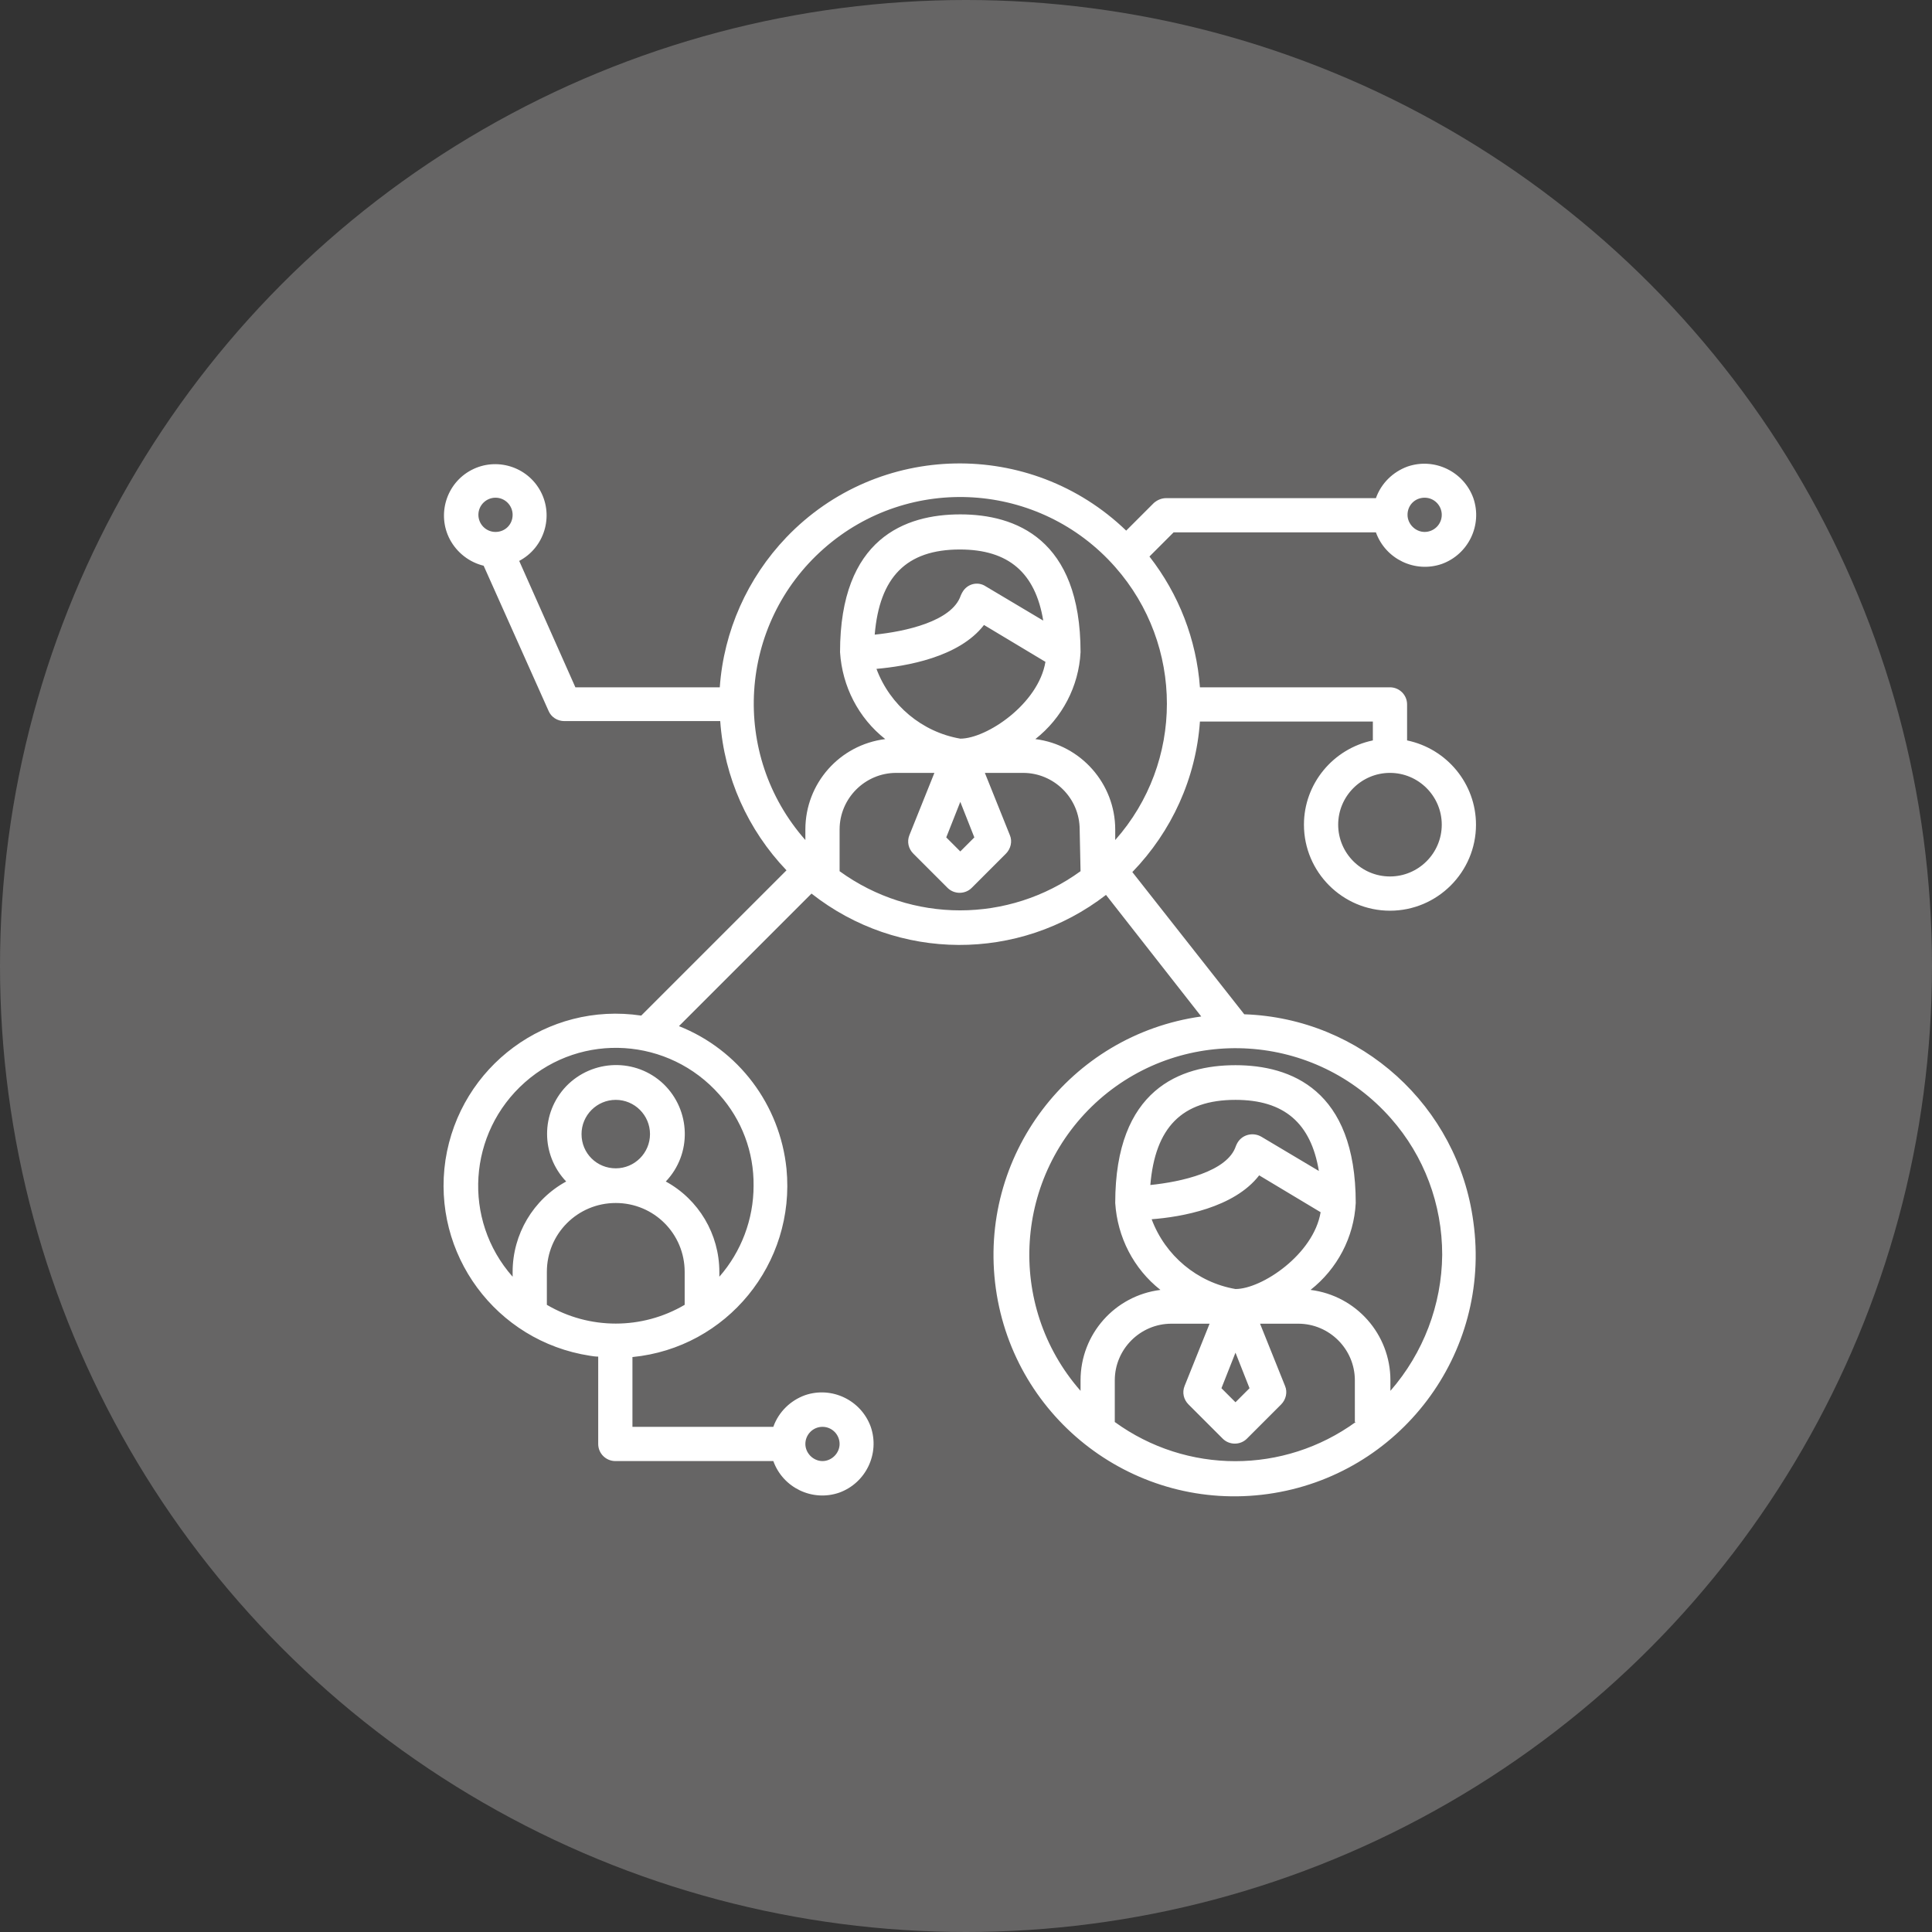<?xml version="1.0" encoding="utf-8"?>
<!-- Generator: Adobe Illustrator 22.1.0, SVG Export Plug-In . SVG Version: 6.00 Build 0)  -->
<svg version="1.1" id="Capa_1" xmlns="http://www.w3.org/2000/svg" xmlns:xlink="http://www.w3.org/1999/xlink" x="0px" y="0px"
	 viewBox="0 0 440.2 440.2" style="enable-background:new 0 0 440.2 440.2;" xml:space="preserve">
<rect x="0" y="0" width="440.2" height="440.2" fill="#333333" stroke="none"/>
<style type="text/css">
	.st0{fill:#666565;}
	.st1{fill:#FFFFFF;}
</style>
<circle class="st0" cx="220.1" cy="220.1" r="220.1"/>
<g>
	<g>
		<path class="st1" d="M283.5,231.1L258,198.7c9-9.3,14.5-21.4,15.4-34.3h39.4v4.3c-9.1,1.9-15.7,9.9-15.7,19.2
			c0,10.8,8.8,19.6,19.6,19.6c10.8,0,19.6-8.8,19.6-19.6c0-9.3-6.6-17.3-15.7-19.2v-8.2c0-2.2-1.8-3.9-3.9-3.9h-43.3
			c-0.8-10.9-4.8-21.2-11.5-29.8l5.5-5.5h46.1c2.2,6.1,8.9,9.3,15,7.2c6.1-2.2,9.3-8.9,7.2-15c-2.2-6.1-8.9-9.3-15-7.2
			c-3.3,1.2-6,3.8-7.2,7.2h-47.8c-1,0-2,0.4-2.8,1.1l-6.3,6.3c-21.8-21-56.5-20.3-77.4,1.5c-8.9,9.3-14.3,21.4-15.2,34.2h-32.9
			l-12.8-28.8c5.7-3,7.9-10.1,4.9-15.8c-3-5.7-10.1-7.9-15.8-4.9c-5.7,3-7.9,10.1-4.9,15.8c1.6,3,4.4,5.2,7.7,6L125,162
			c0.6,1.4,2,2.3,3.6,2.3h35.5c0.9,12.8,6.3,24.8,15.1,34l-33.1,33.1c-21.4-3.2-41.3,11.5-44.6,32.9c-3.2,21.4,11.5,41.3,32.9,44.6
			c0.6,0.1,1.3,0.2,1.9,0.2V329c0,2.2,1.8,3.9,3.9,3.9h36c2.2,6.1,8.9,9.3,15,7.2c6.1-2.2,9.3-8.9,7.2-15c-2.2-6.1-8.9-9.3-15-7.2
			c-3.3,1.2-6,3.8-7.2,7.2h-32.1v-15.9c21.5-2.1,37.2-21.3,35.1-42.9c-1.5-14.6-10.9-27.1-24.5-32.5l30.2-30.2
			c19.7,15.5,47.3,15.6,67.1,0.3l21.7,27.7c-30,4.2-51,31.9-46.8,62c4.2,30,31.9,51,62,46.8c30-4.2,51-31.9,46.8-62
			C332.2,252,310.1,232,283.5,231.1z M328.5,187.9c0,6.5-5.3,11.8-11.8,11.8s-11.8-5.3-11.8-11.8s5.3-11.8,11.8-11.8
			S328.5,181.4,328.5,187.9z M324.6,113.4c2.2,0,3.9,1.8,3.9,3.9c0,2.2-1.8,3.9-3.9,3.9s-3.9-1.8-3.9-3.9
			C320.7,115.1,322.4,113.4,324.6,113.4z M112.9,121.2c-2.2,0-3.9-1.8-3.9-3.9c0-2.2,1.8-3.9,3.9-3.9c2.2,0,3.9,1.8,3.9,3.9
			C116.8,119.5,115.1,121.2,112.9,121.2z M187.4,325.1c2.2,0,3.9,1.8,3.9,3.9s-1.8,3.9-3.9,3.9s-3.9-1.8-3.9-3.9
			S185.2,325.1,187.4,325.1z M156,297.3c-9.7,5.7-21.7,5.7-31.4,0v-7.5c0-8.7,7-15.7,15.7-15.7s15.7,7,15.7,15.7V297.3z
			 M132.5,258.4c0-4.3,3.5-7.8,7.8-7.8s7.8,3.5,7.8,7.8s-3.5,7.8-7.8,7.8S132.5,262.8,132.5,258.4z M163.9,249.4
			c5.1,5.7,7.9,13.1,7.8,20.8c0,7.6-2.8,15-7.8,20.7v-1.1c0-8.6-4.7-16.5-12.2-20.6c6-6.3,5.7-16.2-0.5-22.2
			c-6.3-6-16.2-5.7-22.2,0.5c-5.8,6.1-5.8,15.6,0,21.7c-7.5,4.1-12.2,12-12.2,20.6v1.1c-11.5-13-10.2-32.8,2.8-44.3
			C132.6,235.1,152.4,236.4,163.9,249.4z M246.2,198.5c-16.4,11.9-38.5,11.9-54.9,0V189c0-7.1,5.8-12.9,12.9-12.9h8.7l-5.7,14.2
			c-0.6,1.5-0.2,3.1,0.9,4.2l7.8,7.8c1.5,1.5,4,1.5,5.5,0l7.8-7.8c1.1-1.1,1.5-2.8,0.9-4.2l-5.7-14.2h8.7c7.1,0,12.9,5.8,12.9,12.9
			L246.2,198.5L246.2,198.5z M219.3,134.9c-0.1,0.2-0.3,0.5-0.4,0.8c-2,5.9-12.7,8.2-19.6,8.9c1.1-13.1,7.2-19.4,19.4-19.4
			c11.1,0,17.2,5.3,19,16.2l-13.1-7.8C222.8,132.4,220.4,133,219.3,134.9z M224.2,142.4l14,8.4c-1.6,9.6-13.4,17.5-19.4,17.5
			c-8.7-1.5-16-7.6-19.1-15.9C206.4,151.8,218.5,149.8,224.2,142.4z M222,190.8l-3.2,3.2l-3.2-3.2l3.2-8.1L222,190.8z M235.9,168.4
			c6.1-4.8,9.9-12,10.3-19.8c0-25.9-14.9-31.4-27.4-31.4c-12.5,0-27.4,5.4-27.4,31.4c0.5,7.8,4.2,15,10.3,19.8
			c-10.4,1.3-18.2,10.1-18.2,20.6v2.4c-17.2-19.5-15.3-49.2,4.2-66.4s49.2-15.3,66.4,4.2c15.7,17.8,15.7,44.5,0,62.2V189
			C254.1,178.6,246.3,169.7,235.9,168.4z M308.9,324c-16.4,11.9-38.5,11.9-54.9,0v-9.5c0-7.1,5.8-12.9,12.9-12.9h8.7l-5.7,14.2
			c-0.6,1.5-0.2,3.1,0.9,4.2l7.8,7.8c1.5,1.5,4,1.5,5.5,0l7.8-7.8c1.1-1.1,1.5-2.8,0.9-4.2l-5.7-14.2h8.7c7.1,0,12.9,5.8,12.9,12.9
			V324z M286.9,267.8L286.9,267.8l14,8.4c-1.6,9.6-13.4,17.5-19.4,17.5c-8.7-1.5-16-7.6-19.1-15.9
			C269.1,277.3,281.2,275.2,286.9,267.8z M262.1,270L262.1,270c1.1-13.1,7.2-19.4,19.4-19.4c11.1,0,17.2,5.3,19,16.2l-13.1-7.8
			c-1.9-1.1-4.3-0.5-5.4,1.3c-0.1,0.2-0.3,0.5-0.4,0.8C279.7,267,269,269.3,262.1,270z M284.7,316.3l-3.2,3.2l-3.2-3.2l3.2-8.1
			L284.7,316.3z M316.8,316.9v-2.4c0-10.5-7.8-19.3-18.2-20.6c6.1-4.8,9.9-12,10.3-19.8c0-25.9-14.9-31.4-27.4-31.4
			c-12.5,0-27.4,5.4-27.4,31.4c0.5,7.8,4.2,15,10.3,19.8c-10.4,1.3-18.2,10.1-18.2,20.6v2.4c-17.1-19.5-15.2-49.2,4.3-66.4
			c19.5-17.1,49.2-15.2,66.4,4.3c7.6,8.6,11.7,19.6,11.7,31.1C328.5,297.3,324.3,308.3,316.8,316.9z"/>
	</g>
</g>
</svg>
